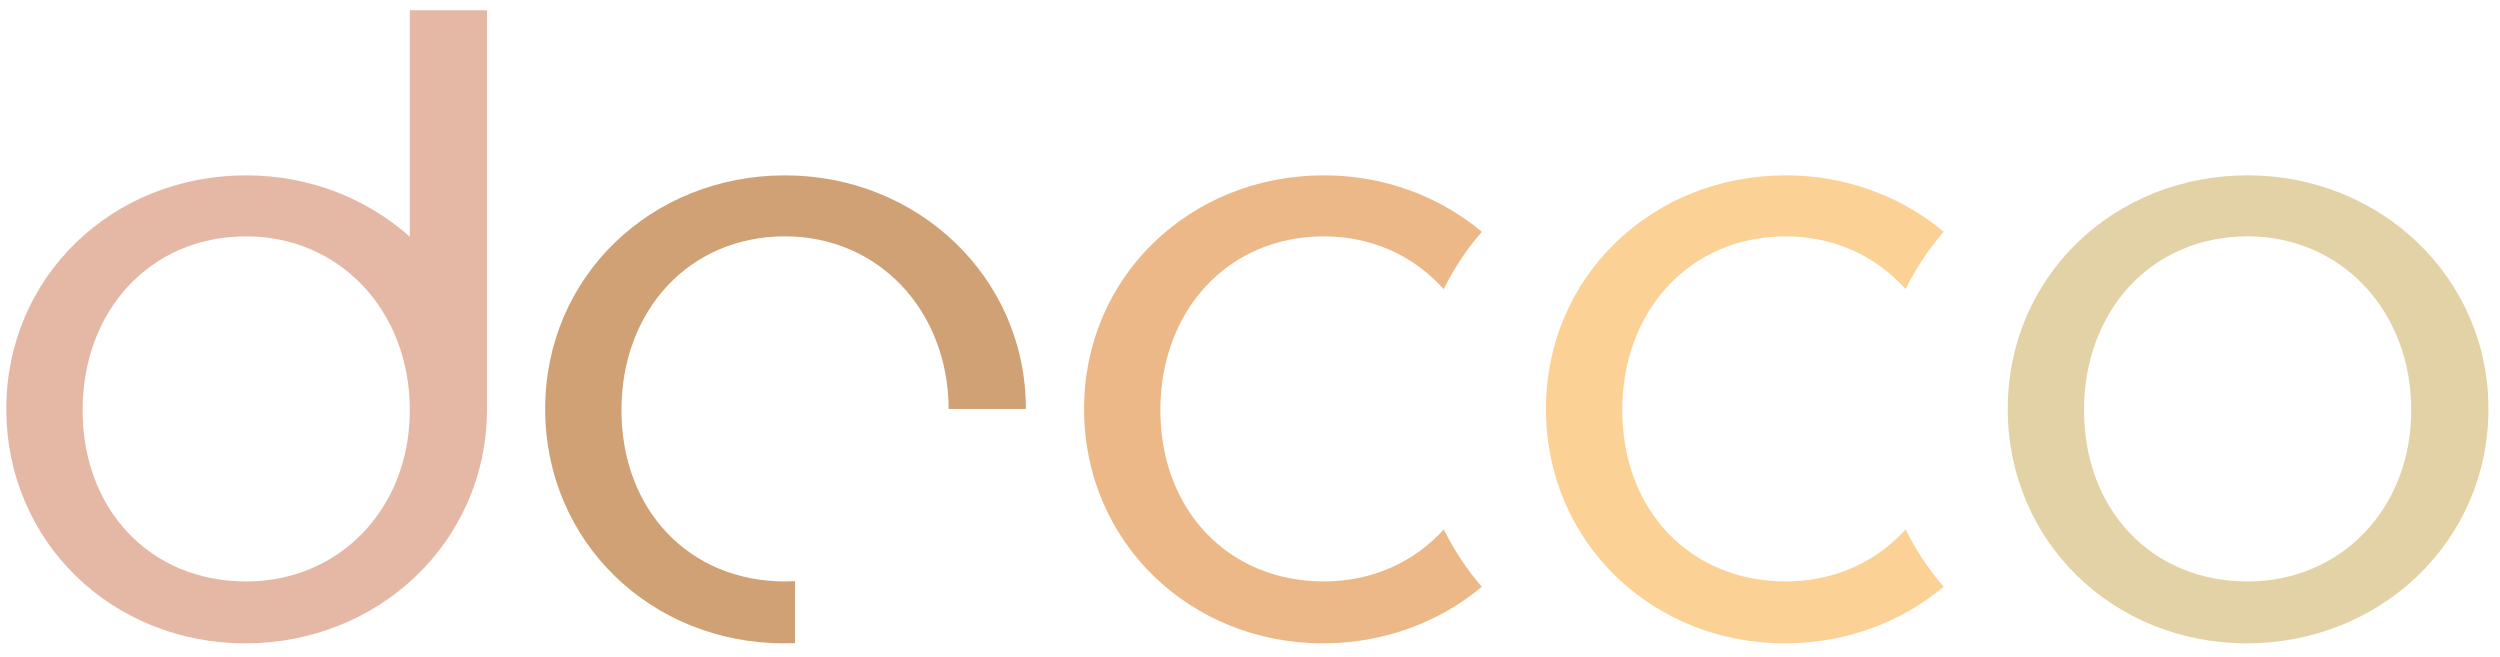 <?xml version="1.0" encoding="UTF-8"?>
<svg width="1208.6px" height="317.5px" enable-background="new 0 0 1208.555 317.5" version="1.1" viewBox="0 0 1208.6 317.5" xml:space="preserve" xmlns="http://www.w3.org/2000/svg" xmlns:cc="http://creativecommons.org/ns#" xmlns:dc="http://purl.org/dc/elements/1.1/" xmlns:rdf="http://www.w3.org/1999/02/22-rdf-syntax-ns#">
<g clip-rule="evenodd" fill-rule="evenodd">
	<path d="m640.05 114.26c23.328 0 43.678 9.59 57.895 25.512 4.943-10.062 11.156-19.357 18.443-27.713-20.493-17.117-47.231-27.291-76.338-27.291-64.771 0-115.97 49.015-115.97 112.91 0 64.329 51.201 113.34 115.54 113.34 29.321 0 56.182-10.188 76.741-27.361-7.248-8.355-13.437-17.651-18.364-27.72-14.219 15.71-34.588 25.151-57.939 25.151-46.343 0-79.093-34.599-79.093-82.8 0-48.195 32.75-84.035 79.093-84.035z" fill="#ECB888"/>
	<path d="m1086.6 114.26c45.107 0 79.092 35.84 79.092 84.035 0 47.58-33.984 82.8-79.092 82.8-46.343 0-79.093-34.599-79.093-82.8 0-48.195 32.75-84.035 79.093-84.035zm0-29.492c-64.771 0-115.98 49.015-115.98 112.91 0 64.329 51.204 113.34 115.54 113.34 64.334 0 116.85-49.015 116.85-113.34 0-63.898-52.513-112.91-116.41-112.91z" fill="#E3D2A6"/>
	<path d="m379.54 114.26c44.914 0 78.798 35.533 79.086 83.421h37.323c0-63.897-52.517-112.91-116.41-112.91-64.771 0-115.98 49.015-115.98 112.91 0 64.329 51.204 113.34 115.54 113.34 1.76 0 3.509-0.042 5.25-0.115v-29.956c-1.59 0.091-3.192 0.141-4.813 0.141-46.344 0-79.092-34.599-79.092-82.8 1e-3 -48.195 32.749-84.035 79.093-84.035z" fill="#D0A174"/>
	<path d="m235.43 198.3h9e-3v-193.35h-37.318v109.49c-20.822-18.544-48.663-29.667-79.093-29.667-64.771 0-115.97 49.015-115.97 112.91 0 64.329 51.202 113.34 115.54 113.34 64.124-1e-3 116.5-48.704 116.84-112.73zm-116.4-84.035c45.108 0 79.093 35.84 79.093 84.035 0 47.58-33.985 82.8-79.093 82.8-46.342 0-79.092-34.599-79.092-82.8 0-48.195 32.751-84.035 79.092-84.035z" fill="#E5B8A5"/>
	<path d="m863.35 114.26c23.328 0 43.678 9.59 57.894 25.512 4.941-10.062 11.155-19.357 18.442-27.713-20.493-17.116-47.231-27.291-76.336-27.291-64.771 0-115.98 49.015-115.98 112.91 0 64.329 51.204 113.34 115.54 113.34 29.322 0 56.184-10.188 76.742-27.361-7.249-8.355-13.438-17.651-18.366-27.72-14.22 15.71-34.586 25.151-57.938 25.151-46.346 0-79.095-34.599-79.095-82.8 1e-3 -48.195 32.75-84.035 79.096-84.035z" fill="#FCD195"/>
</g>
</svg>
